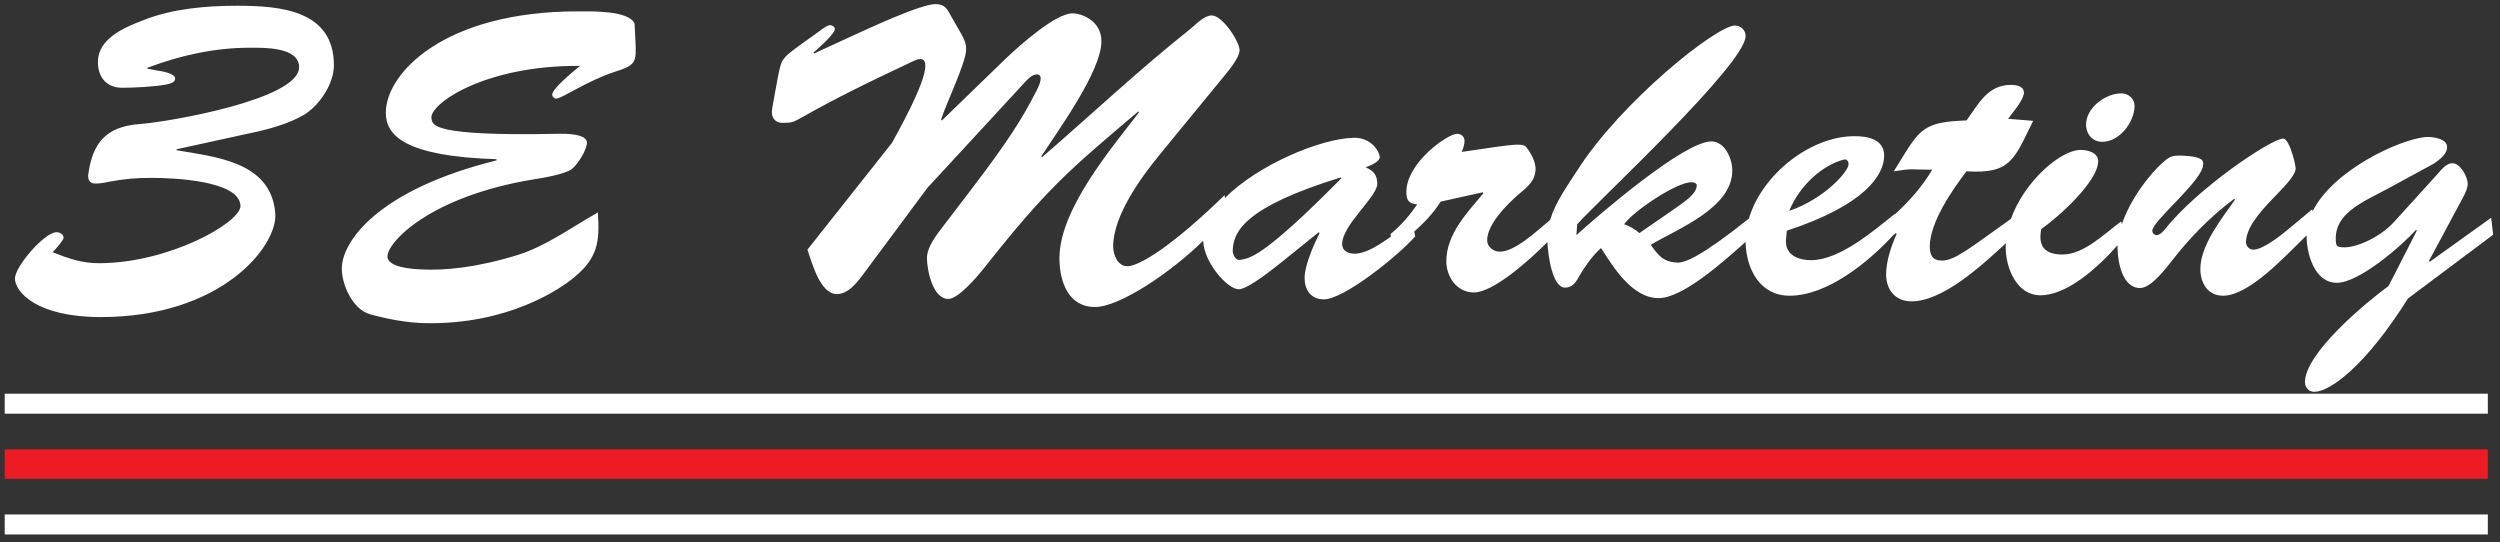 <?xml version="1.0" encoding="UTF-8" standalone="no"?> <svg xmlns="http://www.w3.org/2000/svg" xmlns:xlink="http://www.w3.org/1999/xlink" xmlns:serif="http://www.serif.com/" width="100%" height="100%" viewBox="0 0 106 23" version="1.1" xml:space="preserve" style="fill-rule:evenodd;clip-rule:evenodd;stroke-linejoin:round;stroke-miterlimit:2;"><rect x="0" y="0" width="106" height="23" fill="#333333" stroke="none"/><g id="_3E-Marketing-Logo-white" serif:id="3E Marketing-Logo-white"><path id="_3E-Marketing-Logo_lt" serif:id="3E Marketing-Logo_lt" d="M6.254,2.912l0,-0.04c1.395,-0.526 2.85,-0.849 4.346,-0.849c0.566,-0 2.082,-0.041 2.082,0.828c0,1.375 -5.599,2.325 -6.731,2.406c-1.496,0.101 -2.022,0.849 -2.204,2.103c-0.04,0.242 0.041,0.424 0.303,0.424c0.162,-0 0.425,-0.04 0.587,-0.081c0.667,-0.121 1.112,-0.161 1.799,-0.161c0.748,-0 3.74,0.08 3.76,1.192c0,0.708 -3.032,2.426 -6.004,2.426c-0.728,-0 -1.294,-0.202 -1.961,-0.465c0.162,-0.162 0.465,-0.526 0.465,-0.606c0,-0.162 -0.162,-0.243 -0.303,-0.243c-0.506,-0 -1.759,1.456 -1.759,1.961c0,0.566 0.91,1.637 3.639,1.637c5.155,-0 7.5,-3.032 7.399,-4.386c-0.162,-2.224 -2.588,-2.406 -4.185,-2.689l0,-0.04l3.053,-0.668c0.788,-0.161 1.718,-0.404 2.406,-0.828c0.646,-0.425 1.212,-1.315 1.212,-2.062c0,-2.345 -2.284,-2.527 -4.103,-2.527c-1.315,-0 -2.73,0.121 -3.963,0.606c-0.788,0.303 -1.94,0.768 -1.94,1.779c0,0.667 0.384,1.092 1.031,1.092c0.464,-0 1.415,-0.041 1.88,-0.142c0.121,-0.02 0.364,-0.081 0.364,-0.242c0,-0.243 -0.627,-0.324 -0.748,-0.344l-0.425,-0.081Zm95.021,9.215c-0.942,0.685 -3.544,2.842 -3.544,4.075c0,0.223 0.154,0.411 0.393,0.411c0.669,-0 2.175,-1.096 3.973,-3.956l3.613,-2.705l-0.085,-0.719l-2.603,1.866l-0.034,-0.034l1.284,-2.398c0.12,-0.222 0.36,-0.616 0.36,-0.873c0,-0.291 -0.309,-0.873 -0.651,-0.873c-0.274,-0 -0.48,0.291 -0.651,0.48l-1.832,2.02c-0.651,0.702 -1.695,1.113 -2.175,1.062c-0.154,-0 -0.256,-0.035 -0.274,-0.172c-0.154,-1.249 1.113,-1.729 2.192,-2.311l1.952,-1.062c0.223,-0.154 0.565,-0.394 0.565,-0.702c0,-0.377 -0.667,-0.445 -0.907,-0.428c-1.111,0.101 -3.932,1.403 -4.796,3.152l-0.016,-0.087l-1.028,0.856c-0.308,0.257 -1.061,0.856 -1.472,0.856c-0.172,-0 -0.308,-0.154 -0.308,-0.308c0,-1.181 2.106,-2.483 2.106,-3.151c-0.052,-0.359 -0.154,-0.667 -0.257,-0.924c-0.103,-0.24 -0.205,-0.326 -0.274,-0.326c-0.497,-0 -3.647,2.107 -5.017,3.853c-0.069,0.086 -0.223,0.24 -0.343,0.24c-0.103,-0 -0.188,-0.086 -0.188,-0.188c0,-0.411 2.157,-2.141 2.157,-2.809c0,-0.102 0.086,-0.342 -0.941,-0.376c-0.292,-0 -0.445,0.017 -0.668,0.205c-0.725,0.613 -1.496,1.7 -1.839,2.702l-0.028,-0.116c-0.685,0.496 -1.575,1.404 -2.482,1.404c-0.788,-0 -1.045,-0.377 -0.908,-1.079c0.719,-0.497 2.414,-2.02 2.414,-2.877c0,-0.376 -0.462,-0.479 -0.753,-0.479c-0.827,-0 -2.375,1.32 -2.947,2.924c-1.767,1.257 -2.381,1.768 -2.927,1.768c-0.394,-0 -0.513,-0.223 -0.513,-0.6c0,-1.027 0.976,-2.431 1.558,-3.185c1.884,0.12 2.02,-0.513 2.825,-2.14l-1.062,-0.086c0.172,-0.239 0.669,-0.804 0.669,-1.113c0,-0.274 -0.326,-0.325 -0.548,-0.325c-0.994,-0 -1.37,0.805 -1.884,1.507c-1.832,0.068 -1.97,0.342 -2.894,1.849l-0.189,0.308c0.908,-0.137 0.583,-0.068 1.627,-0.068c-0.413,0.704 -0.958,1.32 -1.571,1.882l-0.004,-0.015c-0.908,0.719 -2.346,1.969 -3.562,1.969c-0.548,-0 -1.113,-0.223 -1.062,-0.874l0.035,-0.376c3.288,-1.079 4.127,-2.346 4.127,-3.185c0,-0.685 -0.686,-0.822 -1.234,-0.822c-1.885,-0.015 -3.954,1.629 -4.502,3.495c-2.07,1.646 -2.727,1.881 -3.049,1.864c-0.599,-0.034 -0.788,-0.308 -1.113,-0.753c1.147,-0.685 3.459,-1.558 3.459,-3.151c0,-0.496 -0.308,-1.233 -0.89,-1.233c-1.165,-0 -4.795,3.134 -5.72,3.973l0.034,-0.462c1.028,-1.131 7.141,-6.799 7.141,-7.98c0,-0.24 -0.188,-0.428 -0.428,-0.445c-0.754,-0.052 -4.863,3.236 -6.713,6.147c-0.434,0.677 -0.925,1.345 -1.147,2.095c-0.595,0.5 -1.498,1.347 -2.14,1.347c-0.257,-0 -0.531,-0.205 -0.531,-0.479c0,-0.685 0.839,-1.525 1.335,-1.952c0.394,-0.326 0.72,-0.583 0.72,-1.114c-0.034,-0.308 -0.155,-0.582 -0.411,-0.907c-0.171,-0.206 -1.113,-0 -2.723,0.222c0.068,-0.154 0.12,-0.308 0.12,-0.479c0,-0.154 -0.137,-0.291 -0.308,-0.291c-0.411,-0 -2.158,1.233 -2.158,2.466c0,0.359 0.103,0.496 0.462,0.53c-0.325,0.463 -0.684,0.891 -1.13,1.251l0.011,0.116c-0.531,0.379 -1.084,0.723 -1.535,0.723c-0.274,-0 -0.531,-0.12 -0.531,-0.411c0,-0.805 1.49,-2.004 1.49,-2.552c0,-0.376 -0.171,-0.565 -0.497,-0.702c0.155,-0.051 0.6,-0.222 0.6,-0.428c0,-0.205 -0.326,-0.839 -1.113,-0.822c-1.408,0.036 -4.052,1.147 -5.45,2.553l-0.013,-0.121c-2.311,2.243 -3.647,3.014 -4.127,3.014c-0.41,-0 -0.599,-0.497 -0.599,-0.84c0,-1.301 1.182,-2.928 1.97,-3.887l2.654,-3.236c0.205,-0.257 0.736,-0.856 0.736,-1.199c0,-0.359 -0.719,-1.472 -1.182,-1.472c-0.308,-0 -0.65,0.359 -0.873,0.548c-2.243,1.78 -4.212,3.647 -6.319,5.462l-0.034,-0.034c0.702,-1.079 2.551,-3.613 2.551,-4.88c0,-0.891 -0.873,-1.199 -1.249,-1.182c-0.703,0.017 -2.158,1.301 -2.792,1.901l-2.722,2.637l-0.035,-0.034c0.189,-0.634 1.062,-2.415 1.062,-2.98c0,-0.257 -0.085,-0.428 -0.205,-0.651l-0.411,-0.719c-0.172,-0.291 -0.24,-0.531 -0.651,-0.548c-0.617,-0.034 -3.031,1.113 -3.237,1.199l-1.935,0.89l-0.034,-0.034c0.668,-0.582 0.908,-0.89 0.908,-0.993c0,-0.103 -0.12,-0.171 -0.205,-0.171c-0.121,-0 -0.343,0.171 -0.429,0.239c-1.524,1.079 -1.421,1.045 -1.575,1.25c-0.137,0.154 -0.274,1.096 -0.445,2.021c-0.086,0.411 0.137,0.634 0.411,0.634c0.873,-0 0.051,-0.035 5.325,-2.501c0.137,-0.068 0.394,-0.205 0.531,-0.205c0.291,-0 0.599,0.343 -1.199,3.562l-3.579,4.52c0.189,0.531 0.531,1.884 1.251,1.884c0.548,-0 0.975,-0.651 1.267,-1.045l2.568,-3.458l4.11,-4.453c0.12,-0.137 0.325,-0.359 0.531,-0.359c0.188,-0 0.257,0.188 -0.035,0.736c-0.582,1.13 -1.164,2.072 -2.773,4.178l-1.165,1.524c-0.274,0.36 -0.685,0.874 -0.685,1.353c0,0.497 0.24,1.729 0.908,1.729c0.428,-0 1.25,-0.976 1.507,-1.301c2.688,-3.407 3.63,-4.178 6.541,-6.644l0.034,0.034c-1.199,1.559 -3.373,4.127 -3.373,6.182c0,0.993 0.376,2.072 1.506,2.072c1.066,-0 3.287,-1.523 4.59,-2.813l0,0.022c0.034,0.907 1.027,2.038 1.506,2.038c0.395,-0 1.49,-0.891 1.816,-1.148l1.575,-1.27l0.034,0.035c-0.222,0.448 -0.633,1.355 -0.633,1.903c0,0.497 0.257,0.908 0.822,0.908c0.839,-0 3.133,-1.833 3.87,-2.672l-0.044,-0.2c0.4,-0.36 0.781,-0.736 1.123,-1.272l1.78,-0.394l0.035,0.034c-0.685,0.822 -1.576,1.73 -1.576,2.894c0,0.651 0.445,1.318 1.165,1.318c0.797,-0 2.258,-1.268 3.12,-2.134c0.028,0.56 0.206,1.929 0.75,1.929c0.325,-0 0.479,-0.257 0.616,-0.514c0.257,-0.428 0.531,-0.822 0.908,-1.164c0.531,0.822 1.318,2.123 2.448,2.123c1.003,-0 2.699,-1.503 3.682,-2.385l0,0.039c0.034,1.13 0.616,2.244 1.867,2.244c1.575,-0 3.314,-1.391 4.39,-2.564l0.113,-0.091l0.035,0.035c-0.223,0.496 -0.446,1.147 -0.446,1.712c0,0.685 0.411,1.147 1.079,1.147c1.313,-0 2.946,-1.49 3.995,-2.461c-0.003,0.056 -0.005,0.111 -0.005,0.167c0,0.873 0.462,2.037 1.472,2.037c1.145,-0 2.449,-1.192 3.27,-2.12c-0.001,0.051 -0.001,0.102 0.001,0.151c0.017,0.582 0.206,1.661 0.959,1.661c0.463,-0 1.096,-0.839 1.353,-1.164c0.771,-0.993 1.644,-1.884 2.637,-2.62l0.034,0.034c-0.548,0.788 -1.472,1.918 -1.472,2.945c0,0.583 0.308,1.131 0.958,1.131c1.095,-0 2.582,-1.615 3.545,-2.557l0,0.005c0,0.754 0.325,2.004 1.285,2.004c0.941,-0 2.739,-1.559 3.356,-2.244l0.034,0.035l-1.199,2.346Zm-12.14,-6.114c0.736,-0 1.369,-0.839 1.369,-1.524c0,-0.308 -0.256,-0.53 -0.565,-0.53c-0.668,-0 -1.49,0.616 -1.49,1.318c0,0.411 0.274,0.736 0.686,0.736m-13.272,2.928c0.463,-1.13 1.456,-1.952 2.312,-2.174c0.12,-0.034 0.205,0.068 0.205,0.188c0.018,0.291 -1.01,1.473 -2.517,1.986m-6.353,0.942c-0.188,-0.171 -0.41,-0.291 -0.65,-0.376c0.428,-0.583 2.226,-1.781 2.859,-1.781c0.086,-0 0.223,0.034 0.223,0.137c0,0.36 -0.565,0.719 -0.822,0.907l-1.61,1.113Zm-12.671,-2.357l0.034,0.034c-3.39,3.436 -3.921,3.385 -4.264,3.454c-0.257,0.051 -0.325,-0.257 -0.342,-0.343c0,-0.842 0.496,-1.889 4.572,-3.145m-29.898,-5.811l-0.035,-0.719c-0.256,-0.565 -1.866,-0.514 -2.414,-0.514c-5.651,-0 -8.134,2.62 -8.134,4.299c0,0.958 0.805,1.849 4.692,1.969l0,0.051c-5.034,1.25 -6.558,3.442 -6.558,4.589c0,0.685 0.462,1.73 1.198,1.935c0.754,0.206 1.541,0.36 2.346,0.377c3.511,0.068 5.737,-1.456 6.319,-1.952c0.993,-0.822 1.079,-1.507 0.993,-2.74c-1.13,0.634 -2.209,1.438 -3.442,1.815c-1.729,0.531 -3.099,0.651 -4.041,0.599c-0.925,-0.034 -1.438,-0.239 -1.438,-0.548c0,-0.616 1.815,-2.551 6.198,-3.27c0.343,-0.052 1.37,-0.223 1.627,-0.445c0.24,-0.189 0.634,-0.805 0.634,-1.113c0,-0.394 -0.976,-0.377 -1.148,-0.377c-5.496,0.12 -5.394,-0.377 -5.445,-0.651c-0.103,-0.599 2.243,-2.26 6.302,-2.226c-0.326,0.257 -1.182,0.976 -1.182,1.216c0,0.103 0.12,0.188 0.189,0.171c0.291,-0.051 1.284,-0.736 2.397,-1.113c0.959,-0.308 0.993,-0.377 0.942,-1.353" style="fill:#fff;fill-rule:nonzero;"></path><path d="M0.2,16.693l105.284,-0l-0,0.847l-105.284,-0l-0,-0.847Zm-0,5.121l105.284,-0l-0,0.847l-105.284,-0l-0,-0.847Z" style="fill:#fff;"></path><rect x="0.2" y="19.053" width="105.284" height="1.248" style="fill:#ed1c24;"></rect></g></svg> 